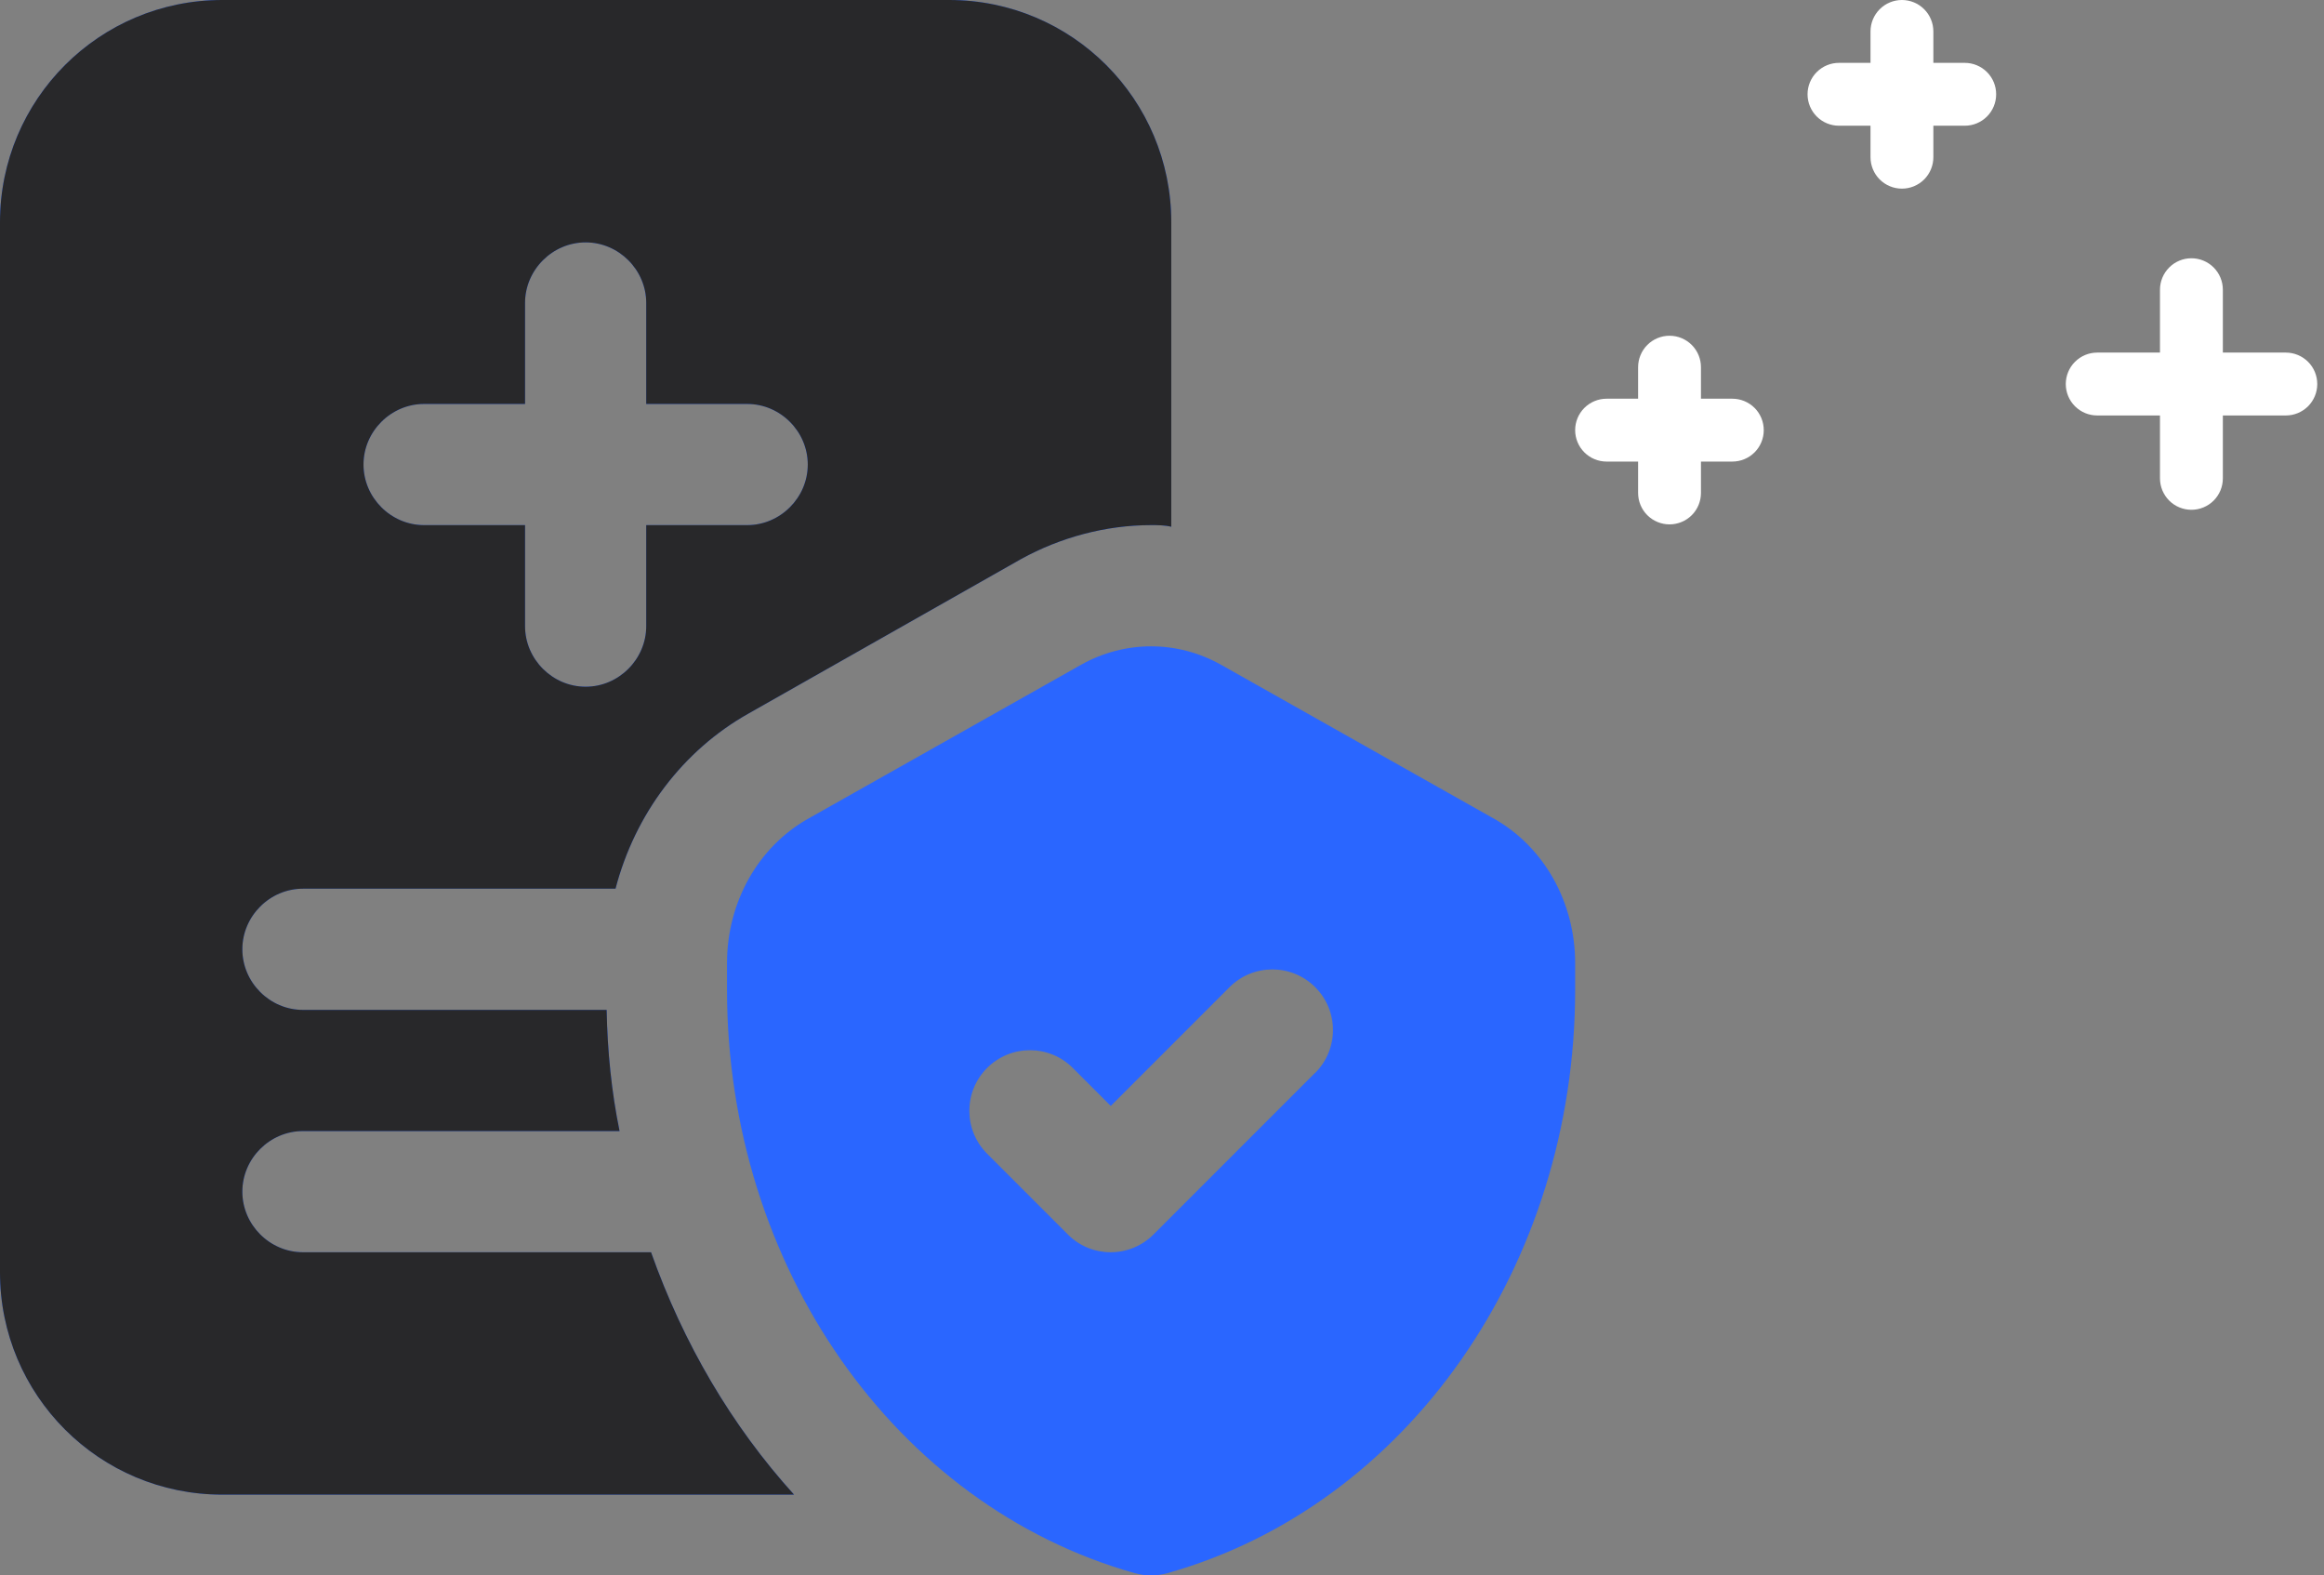 <svg width="90" height="61" viewBox="0 0 90 61" fill="none" xmlns="http://www.w3.org/2000/svg">
<rect x="0" y="0" width="90" height="61" fill="#808080" stroke="none"/>
<path d="M11.731 48.487C10.448 48.487 9.385 47.424 9.385 46.141C9.385 44.858 10.448 43.795 11.731 43.795H23.993C23.68 42.262 23.524 40.698 23.493 39.103H11.731C10.448 39.103 9.385 38.039 9.385 36.756C9.385 35.474 10.448 34.41 11.731 34.41H23.837C24.588 31.532 26.433 29.061 28.998 27.622L39.541 21.647C41.073 20.803 42.825 20.333 44.577 20.333C44.827 20.333 45.109 20.333 45.359 20.396V8.603C45.359 3.848 41.511 0 36.756 0H8.603C3.848 0 0 3.848 0 8.603V49.269C0 54.024 3.848 57.872 8.603 57.872H30.75C28.341 55.213 26.465 52.022 25.213 48.487H11.731ZM16.423 15.641H20.333V11.731C20.333 10.448 21.397 9.385 22.68 9.385C23.962 9.385 25.026 10.448 25.026 11.731V15.641H28.936C30.218 15.641 31.282 16.705 31.282 17.987C31.282 19.27 30.218 20.333 28.936 20.333H25.026V24.244C25.026 25.526 23.962 26.59 22.68 26.59C21.397 26.59 20.333 25.526 20.333 24.244V20.333H16.423C15.14 20.333 14.077 19.27 14.077 17.987C14.077 16.705 15.14 15.641 16.423 15.641ZM57.859 31.701L47.302 25.748C45.597 24.785 43.557 24.785 41.852 25.748L31.295 31.701C29.358 32.793 28.154 34.936 28.154 37.294V38.321C28.154 49.003 34.645 58.291 43.942 60.912C44.148 60.972 44.364 61 44.577 61C44.79 61 45.005 60.972 45.212 60.912C54.509 58.294 61 49.003 61 38.321V37.294C61 34.936 59.796 32.793 57.859 31.701ZM50.927 41.543L44.671 47.799C44.214 48.256 43.613 48.487 43.013 48.487C42.412 48.487 41.812 48.259 41.355 47.799L38.227 44.671C37.31 43.754 37.31 42.268 38.227 41.352C39.143 40.435 40.629 40.435 41.546 41.352L43.016 42.822L47.614 38.224C48.531 37.307 50.017 37.307 50.933 38.224C51.85 39.14 51.85 40.626 50.933 41.543H50.927Z" fill="#2A66FF"/>
<path d="M11.731 48.487C10.448 48.487 9.385 47.424 9.385 46.141C9.385 44.858 10.448 43.795 11.731 43.795H23.993C23.68 42.262 23.524 40.698 23.493 39.103H11.731C10.448 39.103 9.385 38.039 9.385 36.756C9.385 35.474 10.448 34.41 11.731 34.41H23.837C24.588 31.532 26.433 29.061 28.998 27.622L39.541 21.647C41.073 20.803 42.825 20.333 44.577 20.333C44.827 20.333 45.109 20.333 45.359 20.396V8.603C45.359 3.848 41.511 0 36.756 0H8.603C3.848 0 0 3.848 0 8.603V49.269C0 54.024 3.848 57.872 8.603 57.872H30.75C28.341 55.213 26.465 52.022 25.213 48.487H11.731ZM16.423 15.641H20.333V11.731C20.333 10.448 21.397 9.385 22.68 9.385C23.962 9.385 25.026 10.448 25.026 11.731V15.641H28.936C30.218 15.641 31.282 16.705 31.282 17.987C31.282 19.27 30.218 20.333 28.936 20.333H25.026V24.244C25.026 25.526 23.962 26.59 22.68 26.59C21.397 26.59 20.333 25.526 20.333 24.244V20.333H16.423C15.14 20.333 14.077 19.27 14.077 17.987C14.077 16.705 15.14 15.641 16.423 15.641Z" fill="#28282A"/>
<path d="M64.655 20.304C64.332 20.304 64.022 20.176 63.794 19.948C63.566 19.72 63.438 19.41 63.438 19.087V14.217C63.438 13.895 63.566 13.585 63.794 13.357C64.022 13.128 64.332 13 64.655 13C64.978 13 65.287 13.128 65.516 13.357C65.744 13.585 65.872 13.895 65.872 14.217V19.087C65.872 19.41 65.744 19.72 65.516 19.948C65.287 20.176 64.978 20.304 64.655 20.304Z" fill="white"/>
<path d="M67.087 17.872H62.217C61.895 17.872 61.585 17.744 61.357 17.516C61.128 17.287 61 16.978 61 16.655C61 16.332 61.128 16.022 61.357 15.794C61.585 15.566 61.895 15.438 62.217 15.438H67.087C67.41 15.438 67.719 15.566 67.948 15.794C68.176 16.022 68.304 16.332 68.304 16.655C68.304 16.978 68.176 17.287 67.948 17.516C67.719 17.744 67.41 17.872 67.087 17.872Z" fill="white"/>
<path d="M73.655 7.304C73.332 7.304 73.022 7.176 72.794 6.948C72.566 6.719 72.438 6.41 72.438 6.087V1.217C72.438 0.895 72.566 0.585 72.794 0.357C73.022 0.128 73.332 0 73.655 0C73.978 0 74.287 0.128 74.516 0.357C74.744 0.585 74.872 0.895 74.872 1.217V6.087C74.872 6.41 74.744 6.719 74.516 6.948C74.287 7.176 73.978 7.304 73.655 7.304Z" fill="white"/>
<path d="M76.087 4.868H71.217C70.894 4.868 70.585 4.74 70.357 4.512C70.128 4.284 70 3.974 70 3.651C70 3.328 70.128 3.018 70.357 2.79C70.585 2.562 70.894 2.434 71.217 2.434H76.087C76.41 2.434 76.719 2.562 76.948 2.79C77.176 3.018 77.304 3.328 77.304 3.651C77.304 3.974 77.176 4.284 76.948 4.512C76.719 4.74 76.41 4.868 76.087 4.868Z" fill="white"/>
<path d="M84.866 19.739C84.543 19.739 84.233 19.611 84.005 19.383C83.777 19.154 83.648 18.845 83.648 18.522V11.217C83.648 10.895 83.777 10.585 84.005 10.357C84.233 10.128 84.543 10 84.866 10C85.189 10 85.498 10.128 85.727 10.357C85.955 10.585 86.083 10.895 86.083 11.217V18.522C86.083 18.845 85.955 19.154 85.727 19.383C85.498 19.611 85.189 19.739 84.866 19.739Z" fill="white"/>
<path d="M88.522 16.087H81.217C80.894 16.087 80.585 15.959 80.357 15.731C80.128 15.502 80 15.193 80 14.87C80 14.547 80.128 14.237 80.357 14.009C80.585 13.781 80.894 13.652 81.217 13.652H88.522C88.845 13.652 89.154 13.781 89.383 14.009C89.611 14.237 89.739 14.547 89.739 14.87C89.739 15.193 89.611 15.502 89.383 15.731C89.154 15.959 88.845 16.087 88.522 16.087Z" fill="white"/>
</svg>
